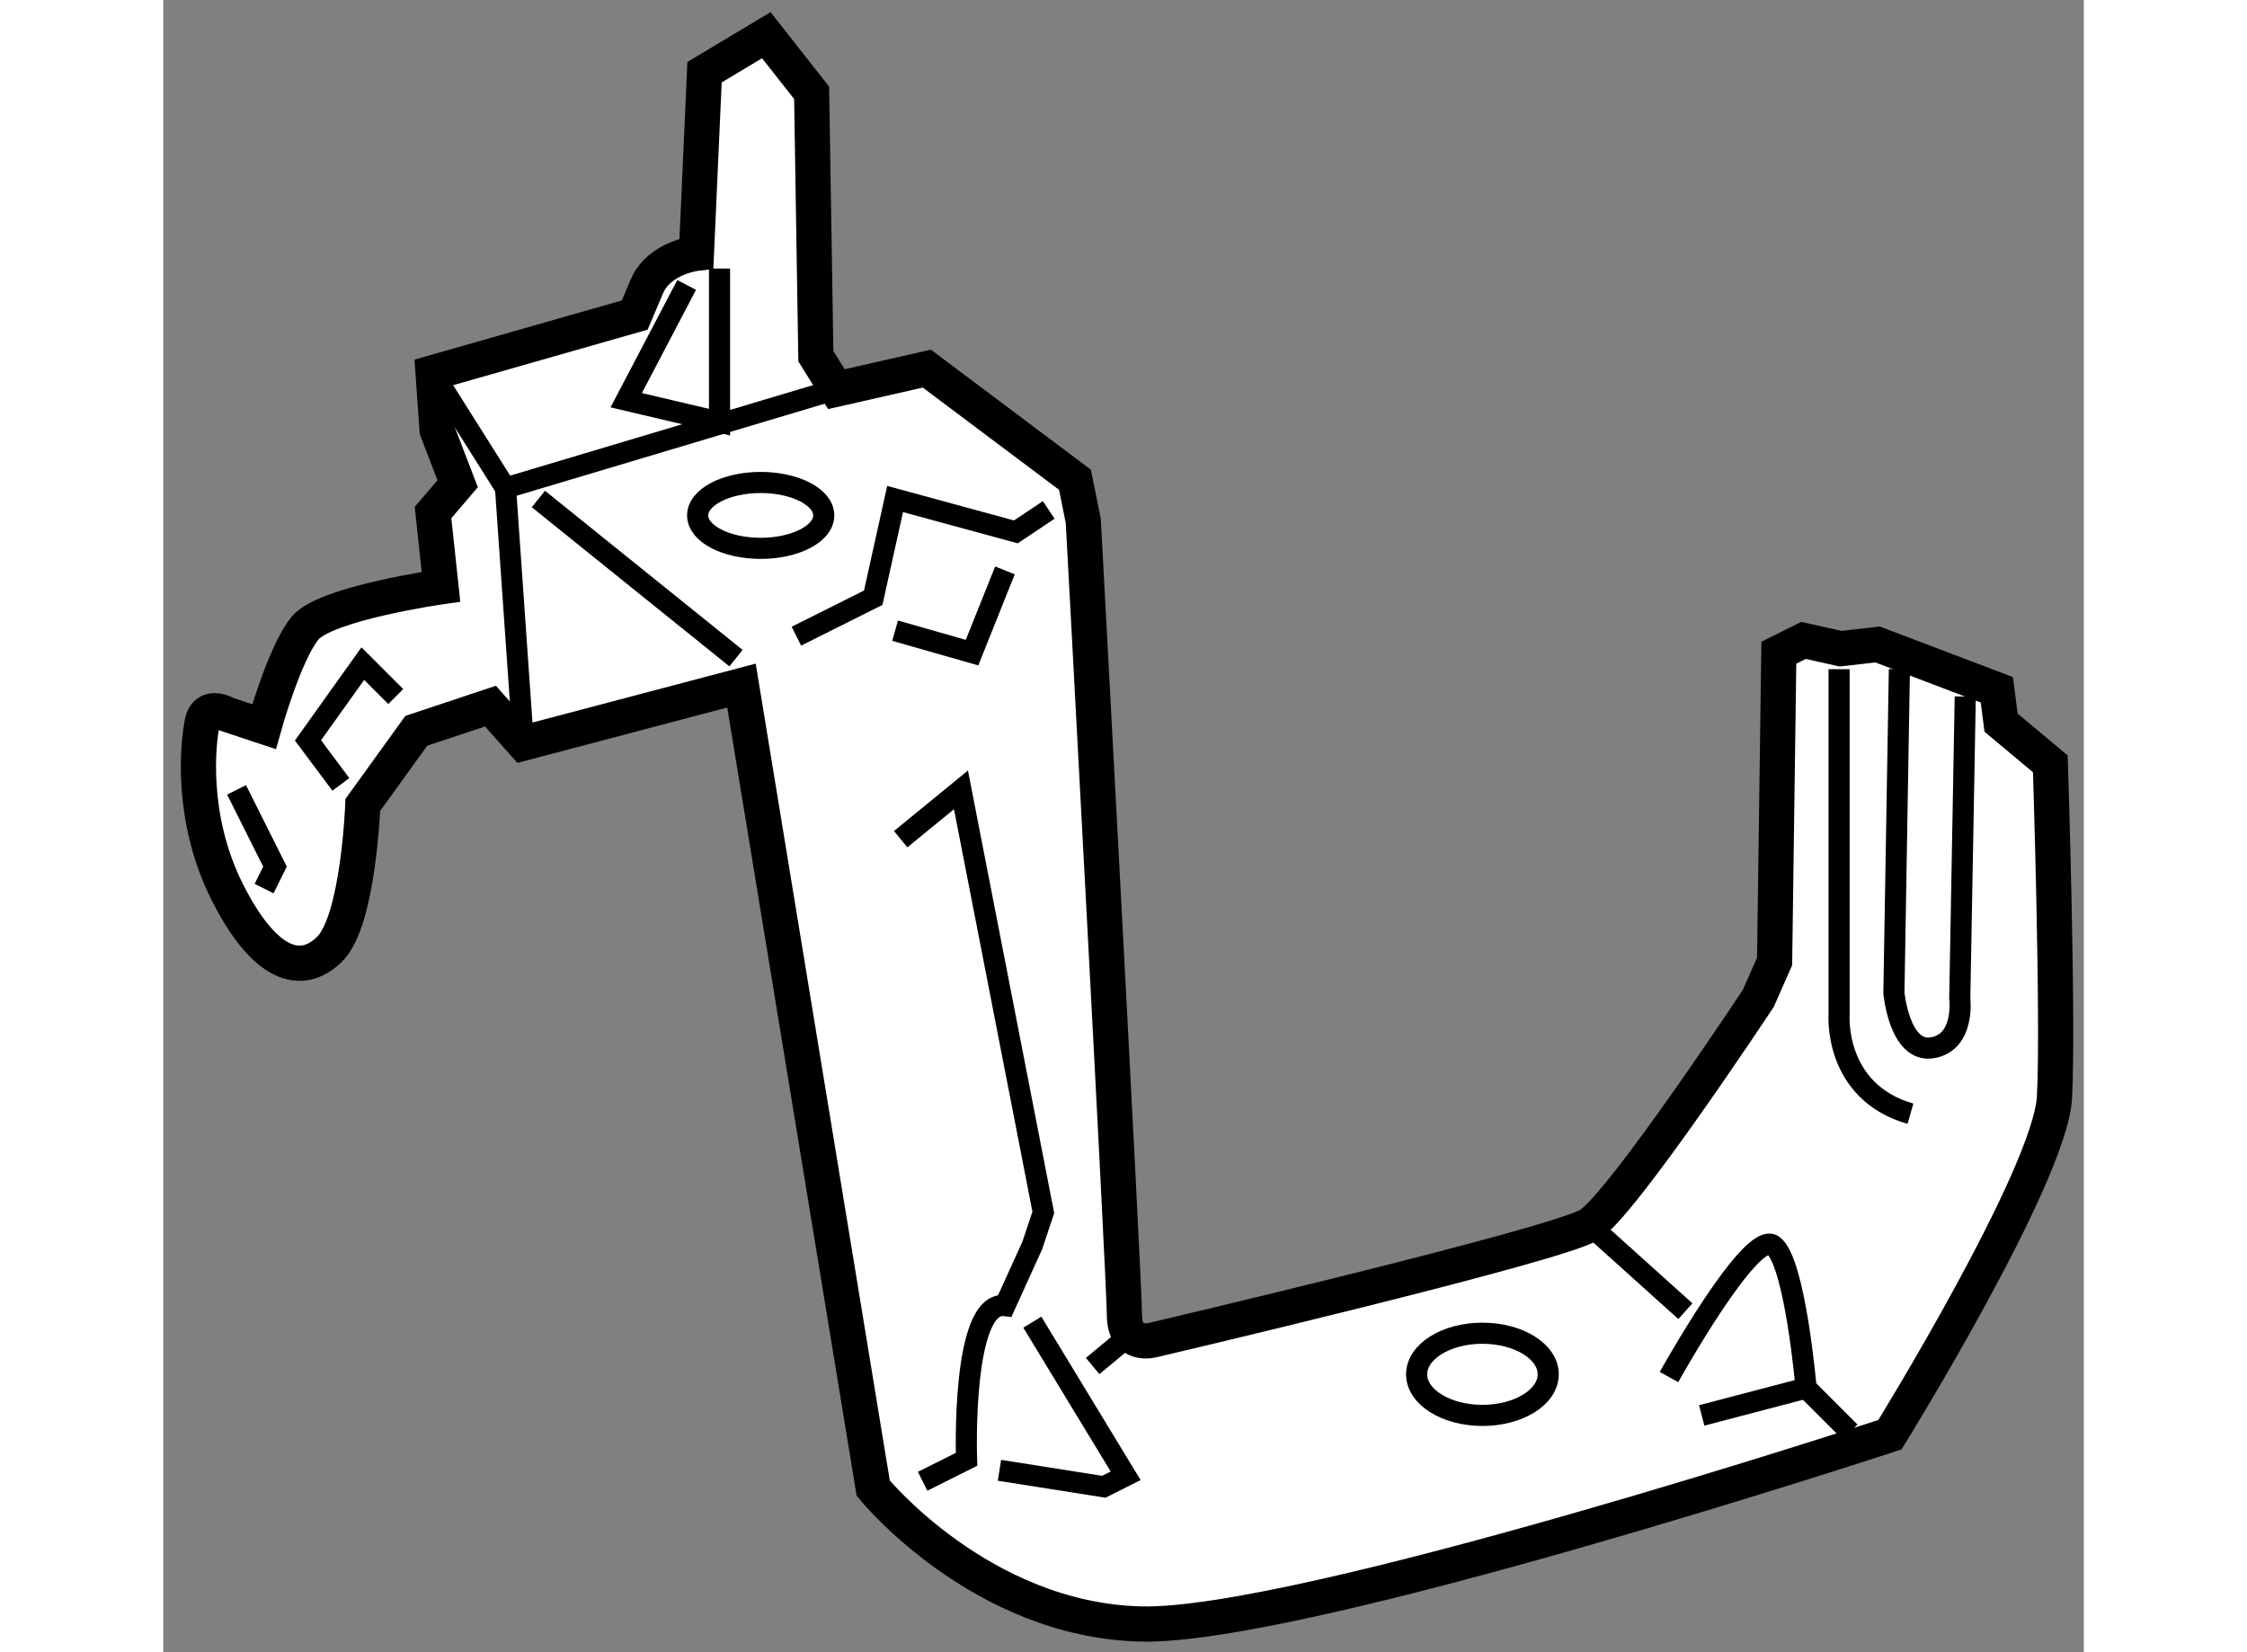 <?xml version="1.0" encoding="utf-8"?>
<!-- Generator: Adobe Illustrator 15.1.0, SVG Export Plug-In . SVG Version: 6.00 Build 0)  -->
<!DOCTYPE svg PUBLIC "-//W3C//DTD SVG 1.1//EN" "http://www.w3.org/Graphics/SVG/1.1/DTD/svg11.dtd">
<svg version="1.1" xmlns="http://www.w3.org/2000/svg" xmlns:xlink="http://www.w3.org/1999/xlink" x="0px" y="0px" width="244.8px"
	 height="180px" viewBox="197.456 34.304 27.291 23.478" enable-background="new 0 0 244.8 180" xml:space="preserve">
	
<rect x="197.456" y="34.304" width="27.291" height="23.478" fill="#808080" stroke="none"/>
	
<g><path fill="#FFFFFF" stroke="#000000" stroke-width="0.5" d="M201.403,42.642c0,0-1.638,0.234-1.93,0.586
				c-0.292,0.35-0.585,1.402-0.585,1.402l-0.527-0.175c0,0-0.292-0.175-0.351,0.117c-0.059,0.292-0.175,1.345,0.351,2.398
				c0.527,1.053,1.054,1.227,1.463,0.818c0.408-0.409,0.468-2.046,0.468-2.046l0.76-1.053l1.054-0.351l0.468,0.526l3.099-0.818
				l1.872,11.405c0,0,1.521,1.873,3.802,1.93c2.281,0.059,10.646-2.69,10.646-2.69s2.279-3.684,2.338-4.795
				c0.059-1.112-0.059-4.738-0.059-4.738l-0.7-0.585l-0.06-0.467l-1.695-0.644l-0.526,0.06l-0.526-0.118l-0.351,0.175l-0.06,4.387
				l-0.232,0.525c0,0-1.932,2.925-2.399,3.217c-0.467,0.292-6.199,1.637-6.199,1.637s-0.409,0.117-0.409-0.351
				c0-0.469-0.585-11.288-0.585-11.288l-0.118-0.585l-2.105-1.579l-1.285,0.292l-0.292-0.468l-0.06-3.743l-0.644-0.819l-0.878,0.526
				l-0.115,2.573c0,0-0.526,0.059-0.703,0.468c-0.174,0.41-0.174,0.41-0.174,0.41l-2.866,0.818l0.058,0.819l0.292,0.76l-0.35,0.409
				L201.403,42.642z"></path><polyline fill="none" stroke="#000000" stroke-width="0.3" points="205.361,38.12 205.361,40.303 204.035,39.991 204.894,38.353 
						"></polyline><polyline fill="none" stroke="#000000" stroke-width="0.3" points="207.019,39.835 202.32,41.239 202.573,44.864 		"></polyline><line fill="none" stroke="#000000" stroke-width="0.3" x1="202.787" y1="41.395" x2="205.595" y2="43.656"></line><polyline fill="none" stroke="#000000" stroke-width="0.3" points="206.453,43.344 207.545,42.798 207.856,41.395 209.572,41.862 
				210.039,41.55 		"></polyline><polyline fill="none" stroke="#000000" stroke-width="0.3" points="207.856,43.266 208.949,43.578 209.417,42.409 		"></polyline><path fill="none" stroke="#000000" stroke-width="0.3" d="M208.247,55.353l0.624-0.312c0,0-0.078-2.261,0.546-2.184L209.806,52
				l0.156-0.468l-1.17-6.004l-0.857,0.701"></path><polyline fill="none" stroke="#000000" stroke-width="0.3" points="209.806,53.092 211.132,55.275 210.821,55.431 209.339,55.197 
						"></polyline><line fill="none" stroke="#000000" stroke-width="0.3" x1="210.663" y1="53.715" x2="211.132" y2="53.326"></line><line fill="none" stroke="#000000" stroke-width="0.3" x1="217.721" y1="51.708" x2="219.086" y2="52.936"></line><path fill="none" stroke="#000000" stroke-width="0.3" d="M218.853,53.872c0,0,1.169-2.105,1.481-1.871
				c0.313,0.233,0.467,2.027,0.467,2.027l0.624,0.624"></path><line fill="none" stroke="#000000" stroke-width="0.3" x1="219.318" y1="54.417" x2="220.801" y2="54.028"></line><path fill="none" stroke="#000000" stroke-width="0.3" d="M221.27,43.813v4.913c0,0-0.078,1.091,1.014,1.404"></path><path fill="none" stroke="#000000" stroke-width="0.3" d="M222.127,43.813l-0.078,4.6c0,0,0.078,0.858,0.546,0.78
				s0.39-0.702,0.39-0.702l0.078-4.289"></path><ellipse fill="none" stroke="#000000" stroke-width="0.3" cx="205.946" cy="41.628" rx="0.896" ry="0.468"></ellipse><ellipse fill="none" stroke="#000000" stroke-width="0.3" cx="216.202" cy="53.833" rx="0.935" ry="0.584"></ellipse><polyline fill="none" stroke="#000000" stroke-width="0.3" points="199.98,45.45 199.513,44.825 200.292,43.734 200.76,44.202 		
				"></polyline><line fill="none" stroke="#000000" stroke-width="0.3" x1="201.287" y1="39.601" x2="202.32" y2="41.239"></line><polyline fill="none" stroke="#000000" stroke-width="0.3" points="198.498,45.528 199.044,46.619 198.889,46.931 		"></polyline></g>


</svg>